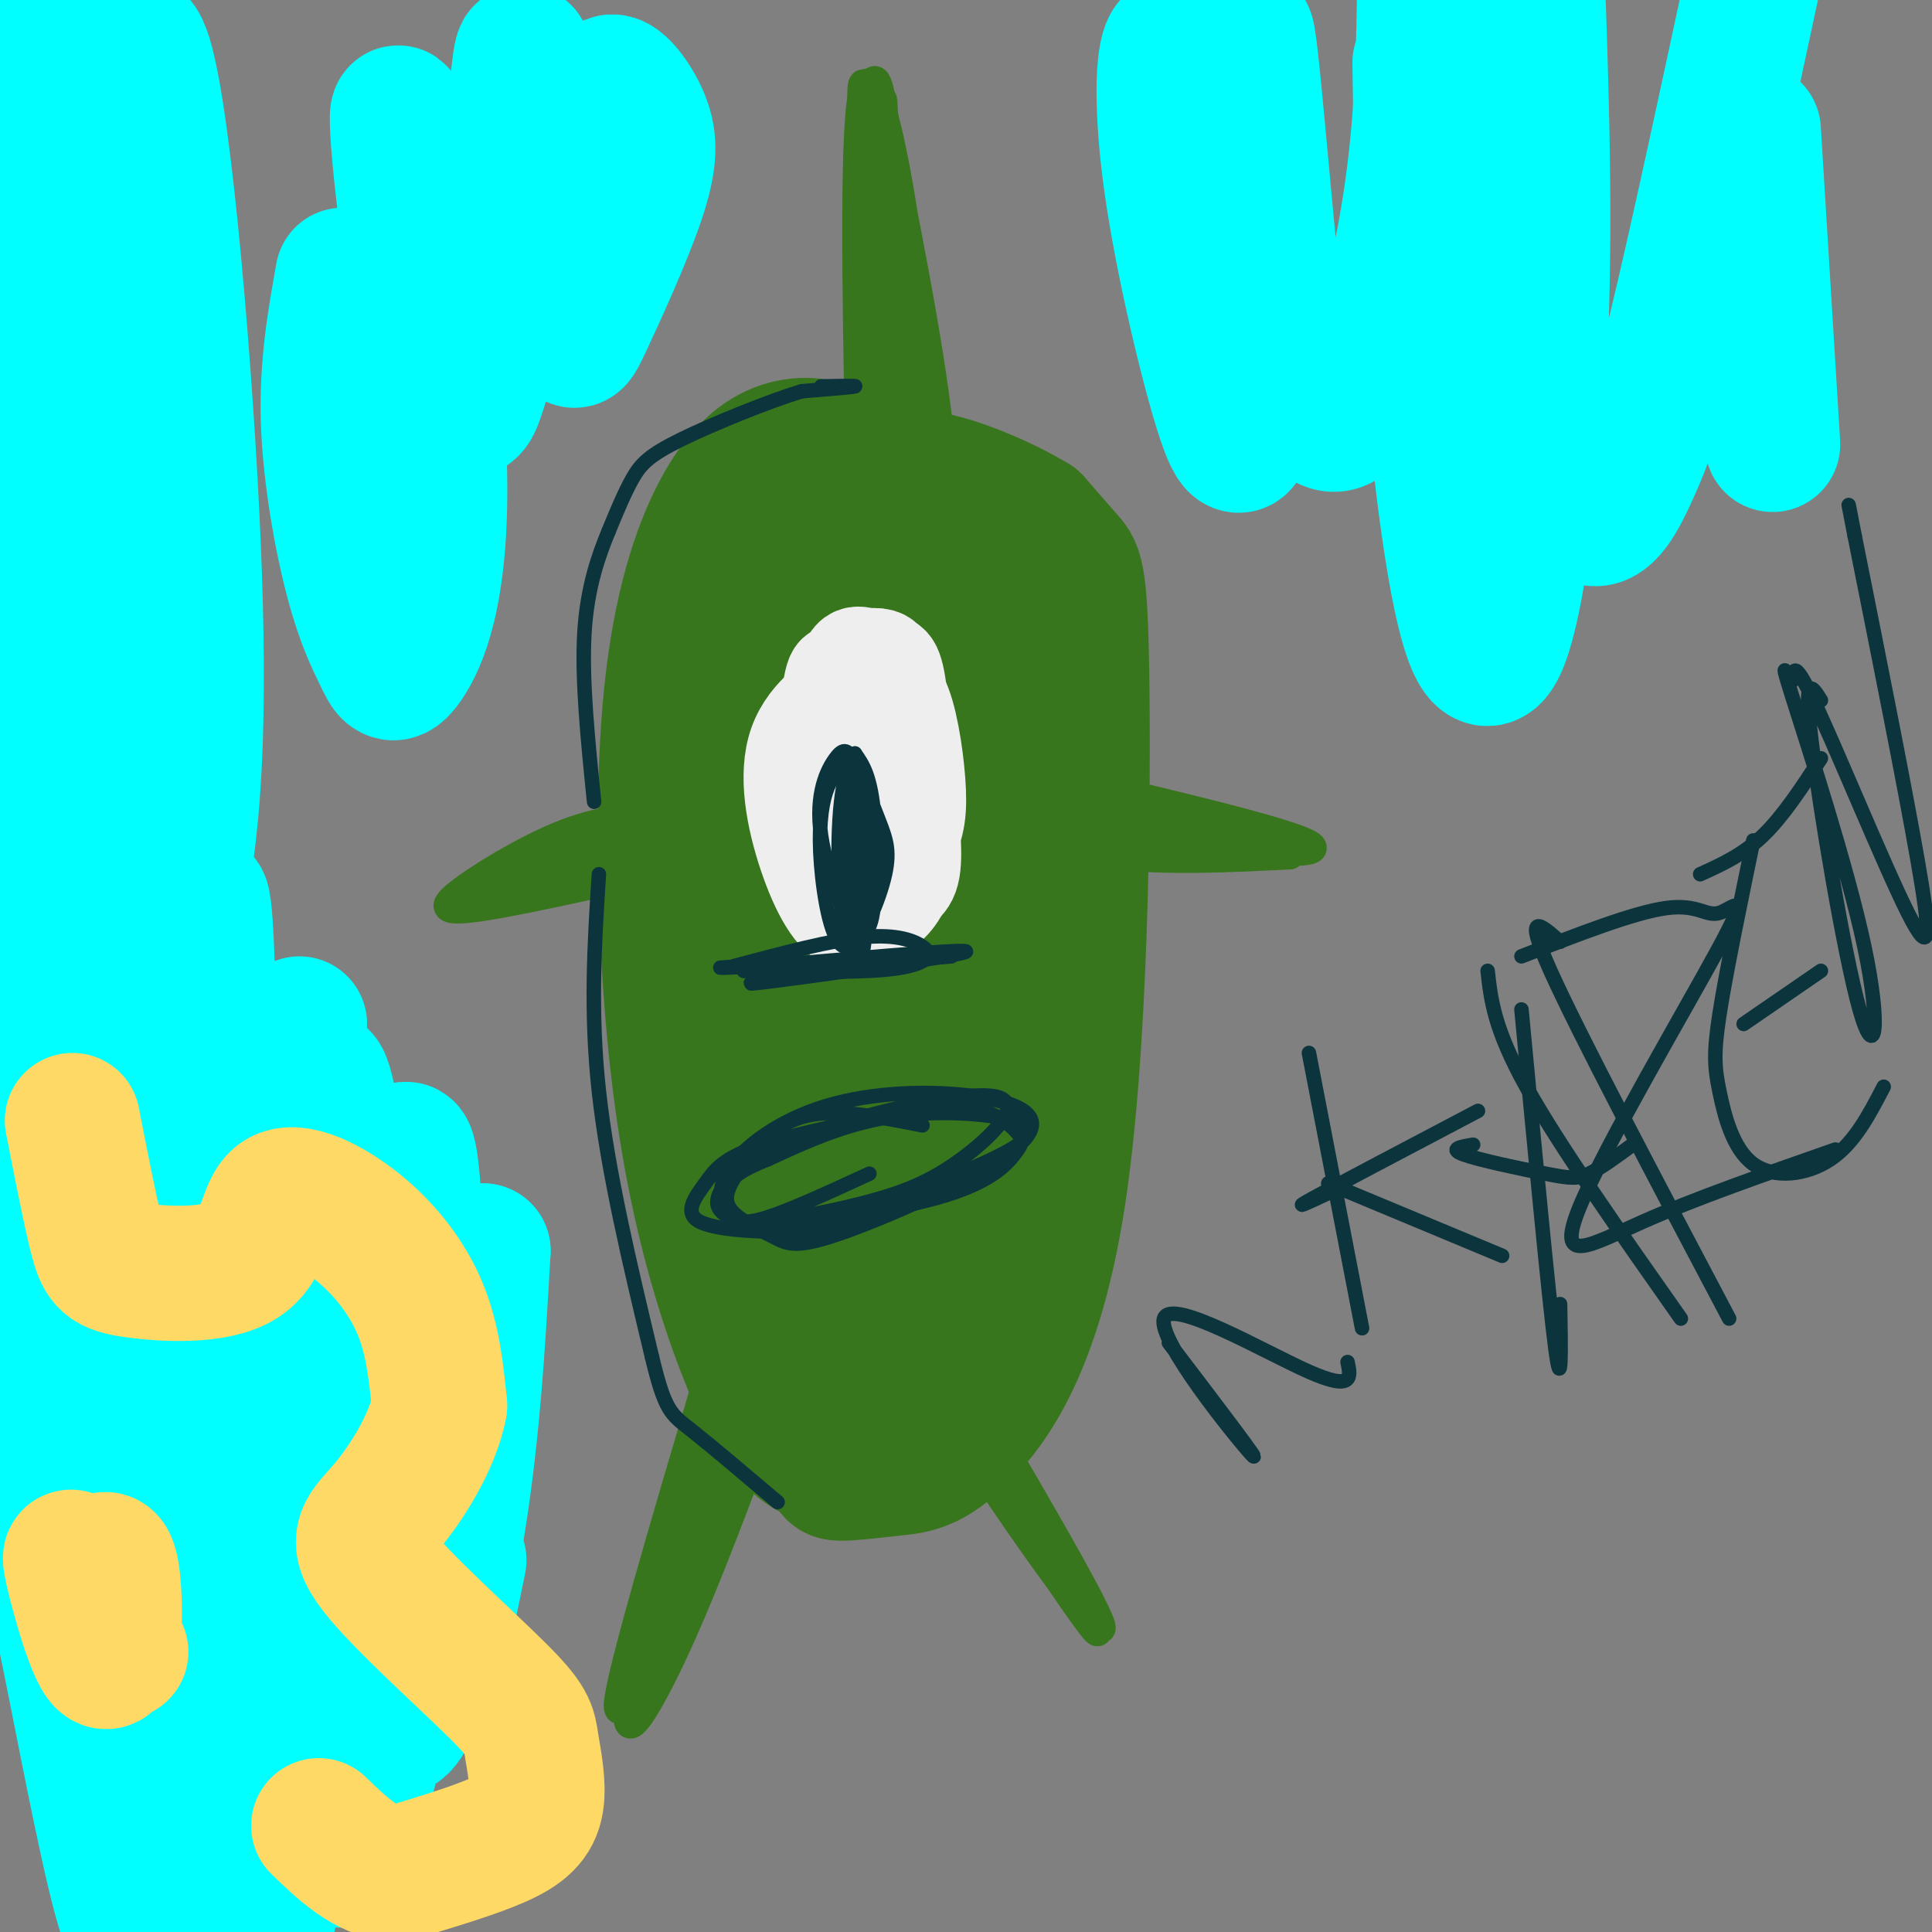 <svg viewBox='0 0 400 400' version='1.1' xmlns='http://www.w3.org/2000/svg' xmlns:xlink='http://www.w3.org/1999/xlink'><rect x="0" y="0" width="400" height="400" fill="#808080" stroke="none"/><g fill='none' stroke='rgb(56,118,29)' stroke-width='28' stroke-linecap='round' stroke-linejoin='round'><path d='M175,101c0.084,-2.649 0.169,-5.299 -2,-7c-2.169,-1.701 -6.590,-2.454 -11,-1c-4.410,1.454 -8.809,5.116 -13,13c-4.191,7.884 -8.173,19.991 -10,38c-1.827,18.009 -1.500,41.920 0,62c1.500,20.080 4.173,36.329 8,51c3.827,14.671 8.808,27.763 13,35c4.192,7.237 7.596,8.618 11,10'/><path d='M171,302c1.860,2.274 1.012,2.958 3,3c1.988,0.042 6.814,-0.558 11,-1c4.186,-0.442 7.732,-0.726 14,-7c6.268,-6.274 15.257,-18.537 20,-49c4.743,-30.463 5.238,-79.125 5,-104c-0.238,-24.875 -1.211,-25.964 -3,-28c-1.789,-2.036 -4.395,-5.018 -7,-8'/><path d='M214,108c-5.676,-3.497 -16.365,-8.238 -23,-9c-6.635,-0.762 -9.216,2.455 -12,6c-2.784,3.545 -5.770,7.419 -8,12c-2.230,4.581 -3.703,9.869 -6,22c-2.297,12.131 -5.417,31.106 -7,47c-1.583,15.894 -1.628,28.707 -1,42c0.628,13.293 1.928,27.065 4,37c2.072,9.935 4.916,16.034 8,19c3.084,2.966 6.407,2.798 9,3c2.593,0.202 4.455,0.772 7,-6c2.545,-6.772 5.772,-20.886 9,-35'/><path d='M194,246c3.272,-17.689 6.953,-44.412 8,-65c1.047,-20.588 -0.541,-35.041 -3,-42c-2.459,-6.959 -5.790,-6.423 -10,-5c-4.210,1.423 -9.299,3.735 -9,9c0.299,5.265 5.986,13.484 5,34c-0.986,20.516 -8.645,53.328 -10,68c-1.355,14.672 3.595,11.203 6,11c2.405,-0.203 2.265,2.861 6,-3c3.735,-5.861 11.345,-20.645 15,-29c3.655,-8.355 3.355,-10.280 4,-21c0.645,-10.720 2.235,-30.234 1,-46c-1.235,-15.766 -5.294,-27.783 -9,-34c-3.706,-6.217 -7.059,-6.633 -11,-1c-3.941,5.633 -8.471,17.317 -13,29'/><path d='M174,151c-3.781,18.860 -6.733,51.510 -7,70c-0.267,18.490 2.152,22.820 4,27c1.848,4.180 3.125,8.211 5,9c1.875,0.789 4.348,-1.665 6,1c1.652,2.665 2.483,10.448 5,-6c2.517,-16.448 6.719,-57.128 8,-73c1.281,-15.872 -0.360,-6.936 -2,2'/></g>
<g fill='none' stroke='rgb(56,118,29)' stroke-width='6' stroke-linecap='round' stroke-linejoin='round'><path d='M178,95c-0.660,-35.665 -1.321,-71.330 1,-77c2.321,-5.670 7.622,18.656 10,42c2.378,23.344 1.833,45.708 3,53c1.167,7.292 4.048,-0.488 3,-17c-1.048,-16.512 -6.024,-41.756 -11,-67'/><path d='M184,29c-2.098,-10.564 -1.841,-3.475 -3,-6c-1.159,-2.525 -3.732,-14.663 -2,7c1.732,21.663 7.768,77.128 9,75c1.232,-2.128 -2.340,-61.849 -5,-81c-2.660,-19.151 -4.409,2.267 -3,29c1.409,26.733 5.974,58.781 7,57c1.026,-1.781 -1.487,-37.390 -4,-73'/><path d='M183,37c-0.622,-16.867 -0.178,-22.533 0,-8c0.178,14.533 0.089,49.267 0,84'/><path d='M135,169c-5.740,0.470 -11.480,0.941 -19,4c-7.520,3.059 -16.820,8.707 -21,12c-4.180,3.293 -3.241,4.233 9,2c12.241,-2.233 35.783,-7.638 39,-9c3.217,-1.362 -13.892,1.319 -31,4'/><path d='M112,182c-11.405,2.730 -24.418,7.557 -13,3c11.418,-4.557 47.266,-18.496 48,-18c0.734,0.496 -33.648,15.427 -44,19c-10.352,3.573 3.324,-4.214 17,-12'/><path d='M219,161c28.786,6.798 57.571,13.595 52,15c-5.571,1.405 -45.500,-2.583 -58,-3c-12.500,-0.417 2.429,2.738 16,4c13.571,1.262 25.786,0.631 38,0'/><path d='M267,177c2.143,-1.381 -11.500,-4.833 -23,-6c-11.500,-1.167 -20.857,-0.048 -22,1c-1.143,1.048 5.929,2.024 13,3'/><path d='M147,284c-9.389,31.691 -18.778,63.383 -19,69c-0.222,5.617 8.722,-14.840 15,-31c6.278,-16.160 9.889,-28.024 12,-37c2.111,-8.976 2.720,-15.066 -3,0c-5.720,15.066 -17.771,51.287 -21,65c-3.229,13.713 2.363,4.918 8,-7c5.637,-11.918 11.318,-26.959 17,-42'/><path d='M156,301c4.880,-13.674 8.581,-26.860 3,-16c-5.581,10.860 -20.444,45.767 -24,57c-3.556,11.233 4.197,-1.206 10,-15c5.803,-13.794 9.658,-28.941 11,-34c1.342,-5.059 0.171,-0.029 -1,5'/><path d='M194,289c17.814,27.020 35.628,54.039 33,48c-2.628,-6.039 -25.699,-45.138 -36,-60c-10.301,-14.862 -7.833,-5.489 4,14c11.833,19.489 33.032,49.093 33,46c-0.032,-3.093 -21.295,-38.884 -29,-52c-7.705,-13.116 -1.853,-3.558 4,6'/><path d='M203,291c1.500,4.000 3.250,11.000 5,18'/></g>
<g fill='none' stroke='rgb(238,238,238)' stroke-width='20' stroke-linecap='round' stroke-linejoin='round'><path d='M175,143c-1.051,-3.148 -2.102,-6.296 -3,0c-0.898,6.296 -1.643,22.035 -2,30c-0.357,7.965 -0.325,8.156 1,11c1.325,2.844 3.944,8.342 7,8c3.056,-0.342 6.549,-6.525 8,-17c1.451,-10.475 0.860,-25.243 0,-32c-0.860,-6.757 -1.990,-5.504 -3,-6c-1.010,-0.496 -1.899,-2.740 -4,1c-2.101,3.740 -5.412,13.465 -7,19c-1.588,5.535 -1.453,6.881 0,12c1.453,5.119 4.223,14.010 6,18c1.777,3.990 2.562,3.080 4,2c1.438,-1.080 3.530,-2.331 5,-6c1.470,-3.669 2.319,-9.757 1,-19c-1.319,-9.243 -4.805,-21.641 -7,-26c-2.195,-4.359 -3.097,-0.680 -4,3'/><path d='M177,141c-1.200,9.622 -2.200,32.178 -2,42c0.200,9.822 1.600,6.911 3,4'/><path d='M180,155c0.448,-1.723 0.896,-3.445 0,-4c-0.896,-0.555 -3.137,0.059 -4,8c-0.863,7.941 -0.350,23.211 2,27c2.350,3.789 6.536,-3.902 9,-9c2.464,-5.098 3.207,-7.603 3,-13c-0.207,-5.397 -1.364,-13.688 -3,-18c-1.636,-4.312 -3.751,-4.647 -5,-5c-1.249,-0.353 -1.634,-0.725 -5,1c-3.366,1.725 -9.715,5.548 -12,12c-2.285,6.452 -0.507,15.533 2,23c2.507,7.467 5.744,13.321 9,14c3.256,0.679 6.530,-3.817 9,-6c2.470,-2.183 4.134,-2.052 4,-9c-0.134,-6.948 -2.067,-20.974 -4,-35'/><path d='M185,141c-1.429,-6.369 -3.000,-4.792 -5,-5c-2.000,-0.208 -4.429,-2.202 -5,5c-0.571,7.202 0.714,23.601 2,40'/></g>
<g fill='none' stroke='rgb(12,52,61)' stroke-width='3' stroke-linecap='round' stroke-linejoin='round'><path d='M170,80c3.833,-0.083 7.667,-0.167 7,0c-0.667,0.167 -5.833,0.583 -11,1'/><path d='M166,81c-6.821,2.071 -18.375,6.750 -25,10c-6.625,3.250 -8.321,5.071 -10,8c-1.679,2.929 -3.339,6.964 -5,11'/><path d='M126,110c-1.978,4.822 -4.422,11.378 -5,21c-0.578,9.622 0.711,22.311 2,35'/><path d='M152,200c10.099,-2.687 20.198,-5.375 27,-6c6.802,-0.625 10.308,0.812 12,2c1.692,1.188 1.571,2.128 0,3c-1.571,0.872 -4.592,1.678 -11,2c-6.408,0.322 -16.204,0.161 -26,0'/><path d='M154,201c8.250,-0.798 41.875,-2.792 43,-3c1.125,-0.208 -30.250,1.369 -42,2c-11.750,0.631 -3.875,0.315 4,0'/><path d='M159,200c12.250,-1.048 40.875,-3.667 41,-3c0.125,0.667 -28.250,4.619 -39,6c-10.750,1.381 -3.875,0.190 3,-1'/><path d='M175,158c-1.490,1.447 -2.981,2.894 -4,6c-1.019,3.106 -1.568,7.870 -1,15c0.568,7.130 2.251,16.627 5,17c2.749,0.373 6.563,-8.377 8,-14c1.437,-5.623 0.497,-8.119 -1,-12c-1.497,-3.881 -3.551,-9.148 -5,-12c-1.449,-2.852 -2.294,-3.289 -4,-1c-1.706,2.289 -4.272,7.304 -3,16c1.272,8.696 6.381,21.072 9,20c2.619,-1.072 2.748,-15.592 2,-24c-0.748,-8.408 -2.374,-10.704 -4,-13'/><path d='M177,156c-1.635,3.758 -3.722,19.652 -3,30c0.722,10.348 4.255,15.149 5,7c0.745,-8.149 -1.297,-29.248 -3,-32c-1.703,-2.752 -3.067,12.843 -2,24c1.067,11.157 4.564,17.877 5,9c0.436,-8.877 -2.190,-33.352 -3,-33c-0.810,0.352 0.197,25.529 1,32c0.803,6.471 1.401,-5.765 2,-18'/><path d='M179,175c-0.228,-6.783 -1.799,-14.742 -3,-10c-1.201,4.742 -2.033,22.185 -1,27c1.033,4.815 3.931,-2.999 4,-10c0.069,-7.001 -2.691,-13.188 -4,-12c-1.309,1.188 -1.165,9.751 0,16c1.165,6.249 3.352,10.182 4,7c0.648,-3.182 -0.243,-13.481 -1,-16c-0.757,-2.519 -1.378,2.740 -2,8'/><path d='M124,181c-0.917,14.167 -1.833,28.333 0,45c1.833,16.667 6.417,35.833 11,55'/><path d='M135,281c2.689,11.222 3.911,11.778 8,15c4.089,3.222 11.044,9.111 18,15'/><path d='M191,233c-8.824,-1.747 -17.648,-3.493 -24,-2c-6.352,1.493 -10.230,6.227 -13,10c-2.770,3.773 -4.430,6.587 -3,9c1.430,2.413 5.951,4.427 9,6c3.049,1.573 4.625,2.706 15,-1c10.375,-3.706 29.547,-12.251 36,-18c6.453,-5.749 0.185,-8.704 -9,-10c-9.185,-1.296 -21.287,-0.935 -31,2c-9.713,2.935 -17.038,8.444 -20,13c-2.962,4.556 -1.561,8.159 0,10c1.561,1.841 3.280,1.921 5,2'/><path d='M156,254c8.439,-0.554 27.038,-2.938 38,-6c10.962,-3.062 14.289,-6.800 16,-9c1.711,-2.200 1.808,-2.862 1,-4c-0.808,-1.138 -2.521,-2.754 -5,-4c-2.479,-1.246 -5.723,-2.123 -15,-1c-9.277,1.123 -24.585,4.245 -33,7c-8.415,2.755 -9.936,5.143 -12,8c-2.064,2.857 -4.671,6.183 -1,8c3.671,1.817 13.622,2.126 19,2c5.378,-0.126 6.184,-0.689 12,-3c5.816,-2.311 16.641,-6.372 25,-10c8.359,-3.628 14.250,-6.823 11,-9c-3.250,-2.177 -15.643,-3.336 -26,-2c-10.357,1.336 -18.679,5.168 -27,9'/><path d='M159,240c-5.933,2.358 -7.266,3.755 -8,5c-0.734,1.245 -0.869,2.340 -1,4c-0.131,1.660 -0.259,3.887 5,4c5.259,0.113 15.903,-1.888 24,-4c8.097,-2.112 13.645,-4.336 20,-9c6.355,-4.664 13.517,-11.769 7,-13c-6.517,-1.231 -26.713,3.410 -39,8c-12.287,4.590 -16.665,9.127 -18,12c-1.335,2.873 0.371,4.081 2,5c1.629,0.919 3.180,1.548 8,0c4.820,-1.548 12.910,-5.274 21,-9'/><path d='M271,218c0.000,0.000 11.000,57.000 11,57'/><path d='M275,245c0.000,0.000 36.000,15.000 36,15'/><path d='M275,247c-4.083,1.917 -8.167,3.833 -3,1c5.167,-2.833 19.583,-10.417 34,-18'/><path d='M315,209c2.833,29.917 5.667,59.833 7,70c1.333,10.167 1.167,0.583 1,-9'/><path d='M308,201c0.667,6.000 1.333,12.000 8,24c6.667,12.000 19.333,30.000 32,48'/><path d='M305,237c-2.554,0.429 -5.107,0.857 -2,2c3.107,1.143 11.875,3.000 17,4c5.125,1.000 6.607,1.143 9,0c2.393,-1.143 5.696,-3.571 9,-6'/><path d='M323,195c-3.917,-3.500 -7.833,-7.000 -2,6c5.833,13.000 21.417,42.500 37,72'/><path d='M315,198c11.680,-4.553 23.360,-9.106 30,-10c6.640,-0.894 8.241,1.871 11,1c2.759,-0.871 6.678,-5.378 0,7c-6.678,12.378 -23.952,41.640 -29,54c-5.048,12.360 2.129,7.817 13,3c10.871,-4.817 25.435,-9.909 40,-15'/><path d='M363,174c-2.856,13.842 -5.713,27.684 -7,36c-1.287,8.316 -1.005,11.105 0,16c1.005,4.895 2.732,11.895 7,15c4.268,3.105 11.077,2.316 16,-1c4.923,-3.316 7.962,-9.158 11,-15'/><path d='M361,212c0.000,0.000 16.000,-11.000 16,-11'/><path d='M352,181c4.417,-2.000 8.833,-4.000 13,-8c4.167,-4.000 8.083,-10.000 12,-16'/><path d='M377,145c-1.825,-2.934 -3.650,-5.868 -2,8c1.650,13.868 6.774,44.536 10,56c3.226,11.464 4.553,3.722 1,-13c-3.553,-16.722 -11.987,-42.425 -15,-52c-3.013,-9.575 -0.606,-3.021 0,-3c0.606,0.021 -0.590,-6.489 4,3c4.590,9.489 14.967,34.978 20,45c5.033,10.022 4.724,4.578 2,-11c-2.724,-15.578 -7.862,-41.289 -13,-67'/><path d='M384,111c-2.167,-11.167 -1.083,-5.583 0,0'/><path d='M242,278c10.065,13.226 20.131,26.452 17,23c-3.131,-3.452 -19.458,-23.583 -18,-28c1.458,-4.417 20.702,6.881 30,11c9.298,4.119 8.649,1.060 8,-2'/></g>
<g fill='none' stroke='rgb(0,255,255)' stroke-width='28' stroke-linecap='round' stroke-linejoin='round'><path d='M36,57c-3.470,-7.114 -6.939,-14.228 -8,-25c-1.061,-10.772 0.287,-25.204 0,-15c-0.287,10.204 -2.211,45.042 -1,77c1.211,31.958 5.555,61.036 8,75c2.445,13.964 2.991,12.815 4,4c1.009,-8.815 2.480,-25.296 1,-60c-1.480,-34.704 -5.912,-87.632 -10,-101c-4.088,-13.368 -7.831,12.824 -6,62c1.831,49.176 9.238,121.336 10,111c0.762,-10.336 -5.119,-103.168 -11,-196'/><path d='M18,17c-1.710,7.184 -3.419,14.367 -5,40c-1.581,25.633 -3.032,69.715 -2,97c1.032,27.285 4.548,37.771 7,50c2.452,12.229 3.841,26.200 5,9c1.159,-17.200 2.090,-65.572 0,-111c-2.090,-45.428 -7.199,-87.912 -10,-103c-2.801,-15.088 -3.292,-2.781 -5,14c-1.708,16.781 -4.633,38.035 -6,56c-1.367,17.965 -1.174,32.641 0,48c1.174,15.359 3.331,31.402 6,45c2.669,13.598 5.850,24.752 11,37c5.150,12.248 12.268,25.591 16,36c3.732,10.409 4.077,17.885 1,-22c-3.077,-39.885 -9.576,-127.129 -13,-133c-3.424,-5.871 -3.773,69.633 -4,112c-0.227,42.367 -0.330,51.599 1,66c1.330,14.401 4.094,33.972 5,26c0.906,-7.972 -0.047,-43.486 -1,-79'/><path d='M24,205c-1.440,-27.071 -4.541,-55.249 -7,-60c-2.459,-4.751 -4.277,13.926 -5,38c-0.723,24.074 -0.353,53.544 0,74c0.353,20.456 0.687,31.897 3,54c2.313,22.103 6.604,54.869 9,62c2.396,7.131 2.896,-11.372 4,-16c1.104,-4.628 2.811,4.618 1,-38c-1.811,-42.618 -7.142,-137.099 -11,-145c-3.858,-7.901 -6.244,70.777 -7,111c-0.756,40.223 0.119,41.990 3,56c2.881,14.010 7.766,40.264 11,52c3.234,11.736 4.815,8.954 7,1c2.185,-7.954 4.975,-21.079 7,-27c2.025,-5.921 3.287,-4.636 4,-46c0.713,-41.364 0.879,-125.377 -1,-134c-1.879,-8.623 -5.802,58.144 -7,94c-1.198,35.856 0.328,40.801 2,52c1.672,11.199 3.489,28.651 6,40c2.511,11.349 5.714,16.594 8,21c2.286,4.406 3.653,7.973 5,1c1.347,-6.973 2.673,-24.487 4,-42'/><path d='M60,353c1.180,-45.632 2.129,-138.711 2,-141c-0.129,-2.289 -1.335,86.211 -1,126c0.335,39.789 2.211,30.868 4,33c1.789,2.132 3.492,15.319 6,14c2.508,-1.319 5.822,-17.142 5,-55c-0.822,-37.858 -5.780,-97.750 -9,-106c-3.220,-8.250 -4.701,35.141 -5,66c-0.299,30.859 0.583,49.187 2,61c1.417,11.813 3.367,17.111 5,22c1.633,4.889 2.949,9.368 6,-1c3.051,-10.368 7.836,-35.581 10,-59c2.164,-23.419 1.706,-45.042 1,-59c-0.706,-13.958 -1.659,-20.251 -3,-13c-1.341,7.251 -3.071,28.047 -4,54c-0.929,25.953 -1.058,57.064 2,62c3.058,4.936 9.302,-16.304 13,-37c3.698,-20.696 4.849,-40.848 6,-61'/><path d='M100,259c-1.244,7.400 -7.356,56.400 -9,74c-1.644,17.600 1.178,3.800 4,-10'/><path d='M71,57c-1.673,9.381 -3.345,18.762 -3,30c0.345,11.238 2.709,24.332 5,33c2.291,8.668 4.509,12.911 6,16c1.491,3.089 2.254,5.026 5,1c2.746,-4.026 7.474,-14.015 7,-39c-0.474,-24.985 -6.148,-64.967 -8,-73c-1.852,-8.033 0.120,15.882 3,32c2.880,16.118 6.667,24.440 9,27c2.333,2.560 3.211,-0.643 4,-3c0.789,-2.357 1.491,-3.868 3,-16c1.509,-12.132 3.827,-34.887 5,-46c1.173,-11.113 1.202,-10.586 3,0c1.798,10.586 5.365,31.230 7,42c1.635,10.770 1.339,11.665 4,6c2.661,-5.665 8.280,-17.890 11,-26c2.720,-8.110 2.540,-12.107 1,-16c-1.540,-3.893 -4.440,-7.684 -6,-8c-1.560,-0.316 -1.780,2.842 -2,6'/><path d='M248,16c-2.344,-4.619 -4.689,-9.239 -6,-6c-1.311,3.239 -1.590,14.336 1,31c2.590,16.664 8.047,38.896 11,47c2.953,8.104 3.402,2.080 4,1c0.598,-1.080 1.346,2.785 1,-17c-0.346,-19.785 -1.785,-63.218 -1,-65c0.785,-1.782 3.793,38.089 6,57c2.207,18.911 3.612,16.863 6,19c2.388,2.137 5.758,8.460 10,2c4.242,-6.460 9.355,-25.703 12,-43c2.645,-17.297 2.823,-32.649 3,-48'/><path d='M294,13c0.268,18.735 0.536,37.470 2,58c1.464,20.530 4.124,42.853 7,55c2.876,12.147 5.967,14.116 9,3c3.033,-11.116 6.010,-35.319 7,-61c0.990,-25.681 -0.005,-52.841 -1,-80'/><path d='M317,1c0.477,27.994 0.954,55.987 3,75c2.046,19.013 5.662,29.045 9,31c3.338,1.955 6.399,-4.166 9,-10c2.601,-5.834 4.743,-11.381 9,-29c4.257,-17.619 10.628,-47.309 17,-77'/><path d='M363,27c0.000,0.000 4.000,65.000 4,65'/></g>
<g fill='none' stroke='rgb(255,217,102)' stroke-width='28' stroke-linecap='round' stroke-linejoin='round'><path d='M15,232c1.838,9.401 3.675,18.803 5,24c1.325,5.197 2.137,6.190 8,7c5.863,0.810 16.778,1.438 22,-2c5.222,-3.438 4.750,-10.942 8,-13c3.250,-2.058 10.221,1.331 16,6c5.779,4.669 10.365,10.620 13,17c2.635,6.380 3.317,13.190 4,20'/><path d='M91,291c-1.373,7.432 -6.805,16.012 -11,21c-4.195,4.988 -7.152,6.383 -2,13c5.152,6.617 18.414,18.455 25,25c6.586,6.545 6.497,7.795 7,11c0.503,3.205 1.597,8.363 1,12c-0.597,3.637 -2.885,5.753 -8,8c-5.115,2.247 -13.058,4.623 -21,7'/><path d='M82,388c-6.167,-0.500 -11.083,-5.250 -16,-10'/><path d='M17,327c-1.576,-3.584 -3.152,-7.167 -2,-2c1.152,5.167 5.030,19.086 7,19c1.970,-0.086 2.030,-14.177 1,-19c-1.030,-4.823 -3.152,-0.378 -3,4c0.152,4.378 2.576,8.689 5,13'/></g>
</svg>